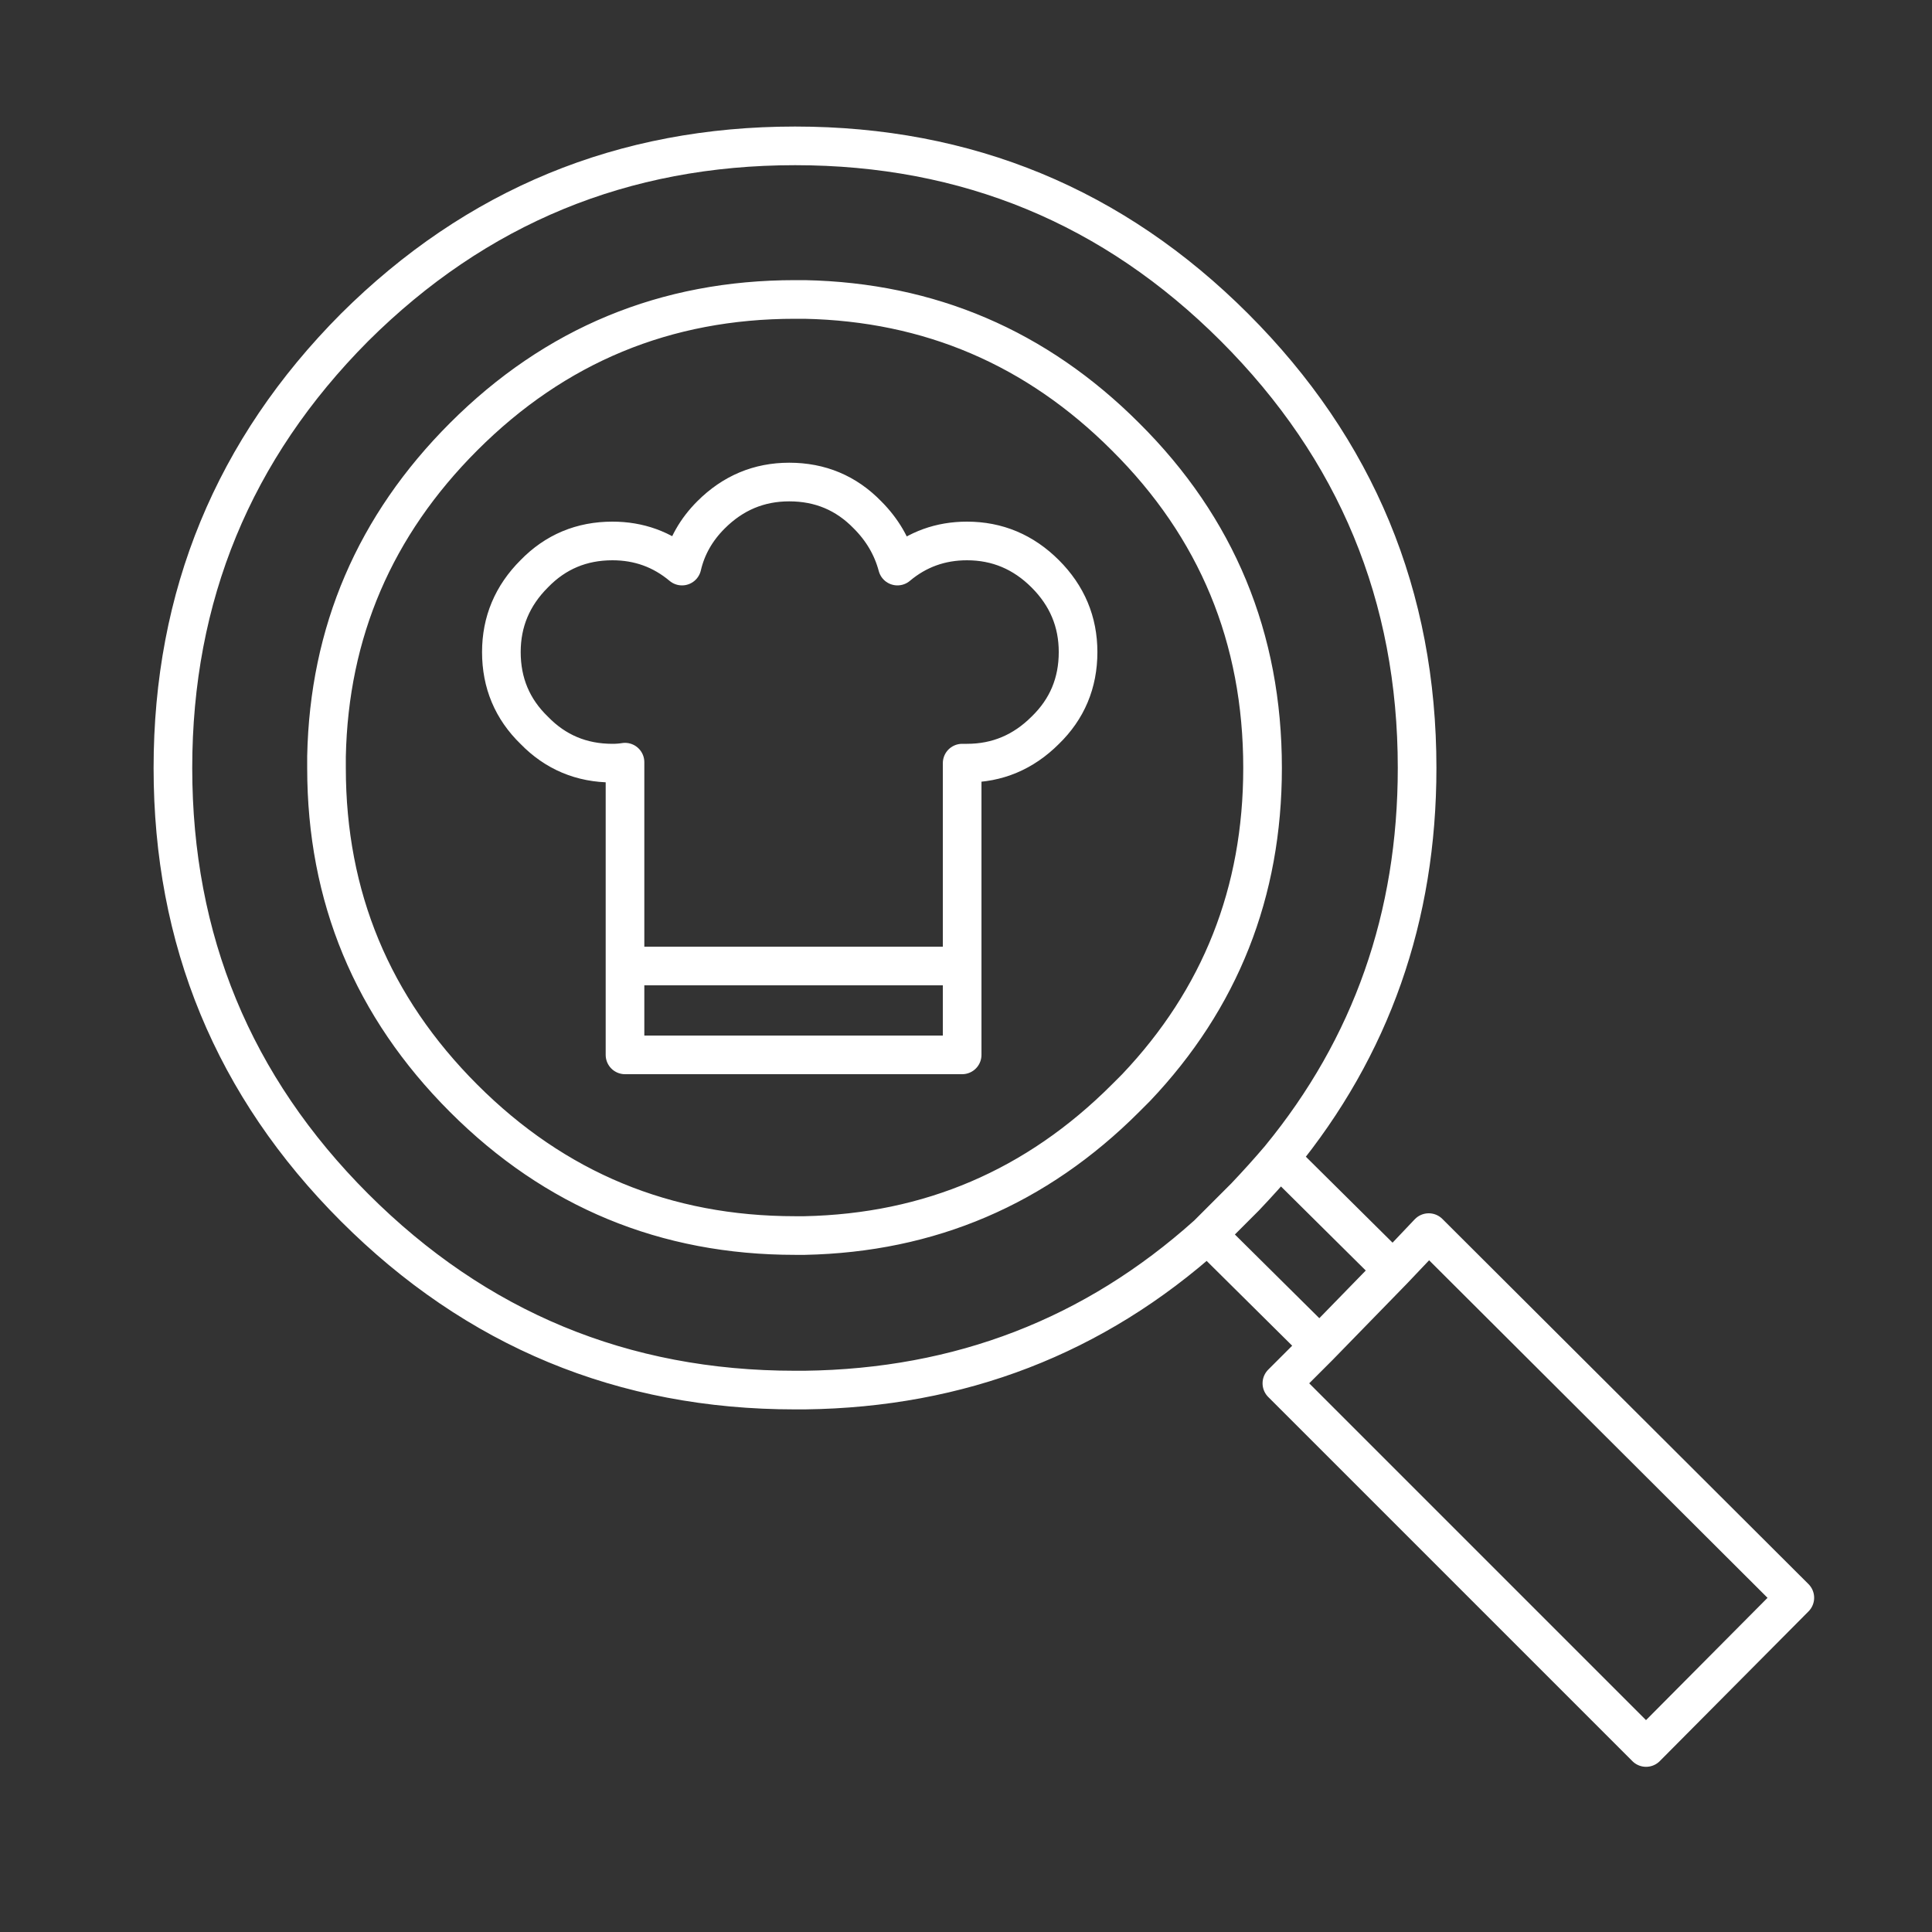 <?xml version="1.0" encoding="utf-8"?>
<!-- Generator: Adobe Illustrator 15.1.0, SVG Export Plug-In . SVG Version: 6.00 Build 0)  -->
<!DOCTYPE svg PUBLIC "-//W3C//DTD SVG 1.1//EN" "http://www.w3.org/Graphics/SVG/1.1/DTD/svg11.dtd">
<svg version="1.1" id="Layer_1" xmlns="http://www.w3.org/2000/svg" xmlns:xlink="http://www.w3.org/1999/xlink" x="0px" y="0px"
	 width="100px" height="100px" viewBox="0 0 100 100" enable-background="new 0 0 100 100" xml:space="preserve">
<rect x="0" y="0" width="100" height="100" fill="#333333" stroke="none"/>
<g>
	
		<path fill-rule="evenodd" clip-rule="evenodd" fill="none" stroke="#FFFFFF" stroke-width="2" stroke-linecap="round" stroke-linejoin="round" stroke-miterlimit="3" d="
		M62.5,63.9l5.8,5.75l3.8-3.9l-5.85-5.8c-0.566,0.667-1.167,1.333-1.8,2c-0.167,0.167-0.351,0.35-0.55,0.55
		C63.434,62.967,62.967,63.434,62.5,63.9c-5.866,5.266-12.816,7.949-20.85,8.05c-0.167,0-0.334,0-0.5,0
		c-8.9,0-16.5-3.15-22.801-9.45C12.083,56.233,8.95,48.65,8.95,39.75s3.133-16.5,9.399-22.8c6.301-6.267,13.9-9.4,22.801-9.4
		c8.899,0,16.483,3.133,22.75,9.4c6.3,6.3,9.449,13.9,9.449,22.8c0,7.7-2.366,14.434-7.1,20.2 M65.35,39.75
		c0,6.433-2.183,11.95-6.55,16.55c-0.166,0.167-0.35,0.351-0.55,0.55c-4.6,4.601-10.134,6.967-16.6,7.101c-0.167,0-0.334,0-0.5,0
		c-6.7,0-12.417-2.366-17.15-7.101c-4.733-4.732-7.1-10.433-7.1-17.1c0-0.2,0-0.4,0-0.6c0.133-6.433,2.5-11.95,7.1-16.55
		c4.733-4.733,10.45-7.1,17.15-7.1c0.166,0,0.333,0,0.5,0c6.466,0.133,12,2.5,16.6,7.1C62.983,27.3,65.35,33.017,65.35,39.75z
		 M40.85,24.95c1.601,0,2.95,0.566,4.051,1.7c0.767,0.767,1.283,1.65,1.55,2.65c1.033-0.867,2.233-1.3,3.6-1.3
		c1.566,0,2.917,0.567,4.05,1.7c1.134,1.133,1.7,2.483,1.7,4.05c0,1.6-0.566,2.95-1.7,4.05c-1.133,1.133-2.483,1.7-4.05,1.7
		c-0.066,0-0.149,0-0.25,0V50v4.6H32.35V50V39.45c-0.199,0.033-0.416,0.05-0.649,0.05c-1.601,0-2.95-0.567-4.05-1.7
		c-1.134-1.1-1.7-2.45-1.7-4.05c0-1.567,0.566-2.917,1.7-4.05c1.1-1.133,2.449-1.7,4.05-1.7c1.366,0,2.566,0.433,3.6,1.3
		c0.233-1,0.733-1.883,1.5-2.65C37.934,25.517,39.283,24.95,40.85,24.95z M32.35,50H49.8 M72.1,65.75l1.851-1.95L92.9,82.7
		l-7.7,7.75L66.35,71.6l1.95-1.949"/>
</g>
</svg>
